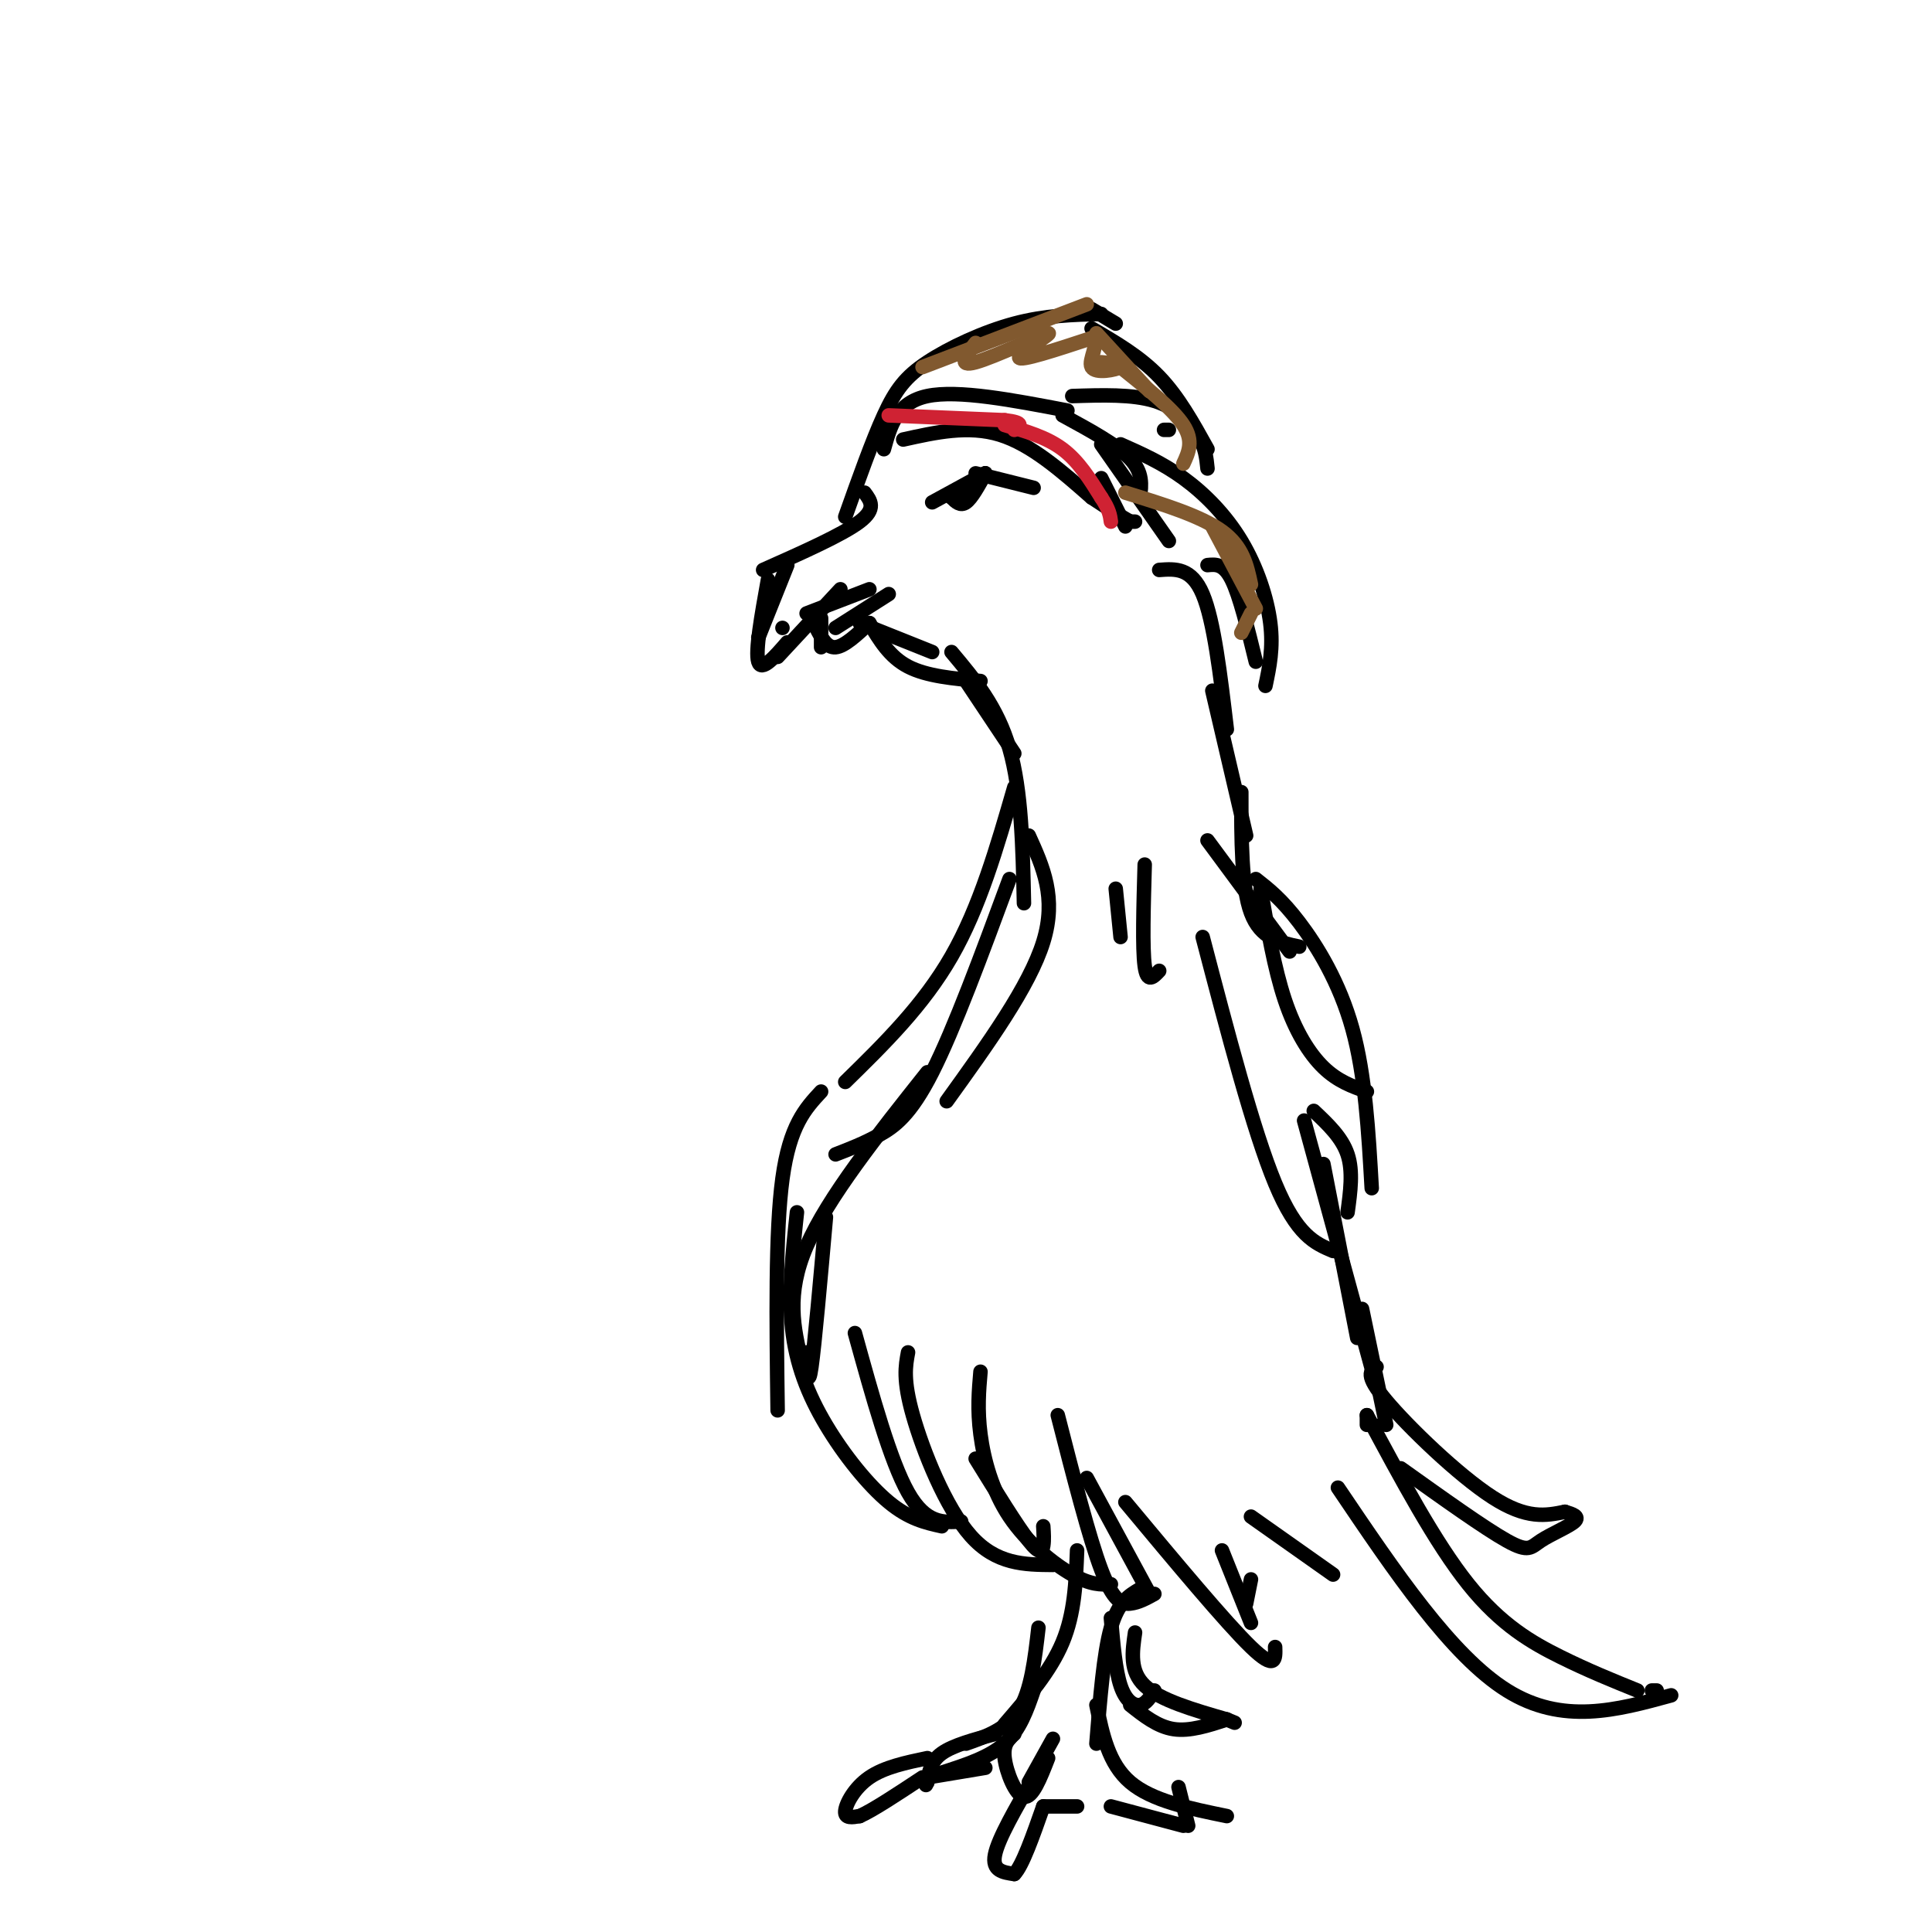 <svg viewBox='0 0 400 400' version='1.1' xmlns='http://www.w3.org/2000/svg' xmlns:xlink='http://www.w3.org/1999/xlink'><g fill='none' stroke='rgb(0,0,0)' stroke-width='3' stroke-linecap='round' stroke-linejoin='round'><path d='M175,107c2.792,-7.857 5.583,-15.714 8,-21c2.417,-5.286 4.458,-8.000 9,-11c4.542,-3.000 11.583,-6.286 18,-8c6.417,-1.714 12.208,-1.857 18,-2'/><path d='M226,64c0.000,0.000 5.000,3.000 5,3'/><path d='M226,68c5.000,2.917 10.000,5.833 14,10c4.000,4.167 7.000,9.583 10,15'/><path d='M242,89c0.000,0.000 -1.000,0.000 -1,0'/><path d='M222,82c6.222,-0.200 12.444,-0.400 17,1c4.556,1.400 7.444,4.400 9,7c1.556,2.600 1.778,4.800 2,7'/><path d='M232,92c4.321,1.917 8.643,3.833 13,7c4.357,3.167 8.750,7.583 12,13c3.250,5.417 5.357,11.833 6,17c0.643,5.167 -0.179,9.083 -1,13'/><path d='M260,137c-1.667,-6.833 -3.333,-13.667 -5,-17c-1.667,-3.333 -3.333,-3.167 -5,-3'/><path d='M240,118c3.333,-0.250 6.667,-0.500 9,5c2.333,5.500 3.667,16.750 5,28'/><path d='M251,143c0.000,0.000 7.000,30.000 7,30'/><path d='M257,164c0.000,9.833 0.000,19.667 2,25c2.000,5.333 6.000,6.167 10,7'/><path d='M261,184c1.422,8.267 2.844,16.533 5,23c2.156,6.467 5.044,11.133 8,14c2.956,2.867 5.978,3.933 9,5'/><path d='M272,230c2.917,2.750 5.833,5.500 7,9c1.167,3.500 0.583,7.750 0,12'/><path d='M274,241c0.000,0.000 7.000,36.000 7,36'/><path d='M282,271c0.000,0.000 5.000,24.000 5,24'/><path d='M283,293c0.000,0.000 0.000,2.000 0,2'/><path d='M283,293c7.111,13.267 14.222,26.533 21,35c6.778,8.467 13.222,12.133 19,15c5.778,2.867 10.889,4.933 16,7'/><path d='M179,102c1.250,1.667 2.500,3.333 -1,6c-3.500,2.667 -11.750,6.333 -20,10'/><path d='M163,117c0.000,0.000 -6.000,15.000 -6,15'/><path d='M159,120c-1.333,7.417 -2.667,14.833 -2,17c0.667,2.167 3.333,-0.917 6,-4'/><path d='M161,136c0.000,0.000 13.000,-14.000 13,-14'/><path d='M162,130c0.000,0.000 0.000,0.000 0,0'/><path d='M167,127c0.000,0.000 13.000,-5.000 13,-5'/><path d='M170,128c0.000,0.000 0.000,6.000 0,6'/><path d='M169,130c1.083,2.083 2.167,4.167 4,4c1.833,-0.167 4.417,-2.583 7,-5'/><path d='M193,104c0.000,0.000 11.000,-6.000 11,-6'/><path d='M202,98c0.000,0.000 12.000,3.000 12,3'/><path d='M197,103c0.000,0.000 0.000,0.000 0,0'/><path d='M197,103c0.917,0.917 1.833,1.833 3,1c1.167,-0.833 2.583,-3.417 4,-6'/><path d='M204,98c0.000,0.000 -4.000,5.000 -4,5'/><path d='M178,129c0.000,0.000 15.000,6.000 15,6'/><path d='M180,129c2.083,3.500 4.167,7.000 8,9c3.833,2.000 9.417,2.500 15,3'/><path d='M200,141c0.000,0.000 10.000,15.000 10,15'/><path d='M197,135c4.750,5.667 9.500,11.333 12,20c2.500,8.667 2.750,20.333 3,32'/><path d='M210,163c-3.583,12.417 -7.167,24.833 -13,35c-5.833,10.167 -13.917,18.083 -22,26'/><path d='M170,226c-3.250,3.500 -6.500,7.000 -8,18c-1.500,11.000 -1.250,29.500 -1,48'/><path d='M165,251c-0.893,8.327 -1.786,16.655 -1,24c0.786,7.345 3.250,13.708 7,20c3.750,6.292 8.786,12.512 13,16c4.214,3.488 7.607,4.244 11,5'/><path d='M177,276c3.667,13.250 7.333,26.500 11,33c3.667,6.500 7.333,6.250 11,6'/><path d='M188,280c-0.533,2.844 -1.067,5.689 1,13c2.067,7.311 6.733,19.089 12,25c5.267,5.911 11.133,5.956 17,6'/><path d='M202,302c4.311,6.978 8.622,13.956 11,17c2.378,3.044 2.822,2.156 3,1c0.178,-1.156 0.089,-2.578 0,-4'/><path d='M203,284c-0.339,3.917 -0.679,7.833 0,13c0.679,5.167 2.375,11.583 6,17c3.625,5.417 9.179,9.833 13,12c3.821,2.167 5.911,2.083 8,2'/><path d='M219,293c3.244,12.689 6.489,25.378 9,32c2.511,6.622 4.289,7.178 6,7c1.711,-0.178 3.356,-1.089 5,-2'/><path d='M225,306c0.000,0.000 13.000,24.000 13,24'/><path d='M233,311c10.417,12.500 20.833,25.000 26,30c5.167,5.000 5.083,2.500 5,0'/><path d='M253,321c0.000,0.000 6.000,15.000 6,15'/><path d='M258,332c0.000,0.000 1.000,-5.000 1,-5'/><path d='M259,314c0.000,0.000 17.000,12.000 17,12'/><path d='M277,308c11.750,17.417 23.500,34.833 35,42c11.500,7.167 22.750,4.083 34,1'/><path d='M343,350c0.000,0.000 -1.000,0.000 -1,0'/><path d='M223,321c-0.250,6.500 -0.500,13.000 -3,19c-2.500,6.000 -7.250,11.500 -12,17'/><path d='M215,337c-0.750,6.500 -1.500,13.000 -4,17c-2.500,4.000 -6.750,5.500 -11,7'/><path d='M236,329c-2.250,1.333 -4.500,2.667 -6,8c-1.500,5.333 -2.250,14.667 -3,24'/><path d='M227,353c1.250,6.083 2.500,12.167 7,16c4.500,3.833 12.250,5.417 20,7'/><path d='M230,335c0.467,5.400 0.933,10.800 2,14c1.067,3.200 2.733,4.200 4,4c1.267,-0.200 2.133,-1.600 3,-3'/><path d='M235,338c-0.583,4.000 -1.167,8.000 2,11c3.167,3.000 10.083,5.000 17,7'/><path d='M254,356c2.833,1.167 1.417,0.583 0,0'/><path d='M254,356c-3.833,1.250 -7.667,2.500 -11,2c-3.333,-0.500 -6.167,-2.750 -9,-5'/><path d='M214,350c-1.417,4.083 -2.833,8.167 -6,11c-3.167,2.833 -8.083,4.417 -13,6'/><path d='M206,359c-4.333,1.167 -8.667,2.333 -11,4c-2.333,1.667 -2.667,3.833 -3,6'/><path d='M192,369c-0.500,1.000 -0.250,0.500 0,0'/><path d='M192,364c-4.444,0.933 -8.889,1.867 -12,4c-3.111,2.133 -4.889,5.467 -5,7c-0.111,1.533 1.444,1.267 3,1'/><path d='M178,376c2.667,-1.167 7.833,-4.583 13,-8'/><path d='M192,368c0.000,0.000 12.000,-2.000 12,-2'/><path d='M210,359c-1.178,1.044 -2.356,2.089 -2,5c0.356,2.911 2.244,7.689 4,8c1.756,0.311 3.378,-3.844 5,-8'/><path d='M218,360c0.000,0.000 -5.000,9.000 -5,9'/><path d='M214,368c-3.667,6.333 -7.333,12.667 -8,16c-0.667,3.333 1.667,3.667 4,4'/><path d='M210,388c1.667,-1.667 3.833,-7.833 6,-14'/><path d='M216,374c0.000,0.000 7.000,0.000 7,0'/><path d='M230,374c0.000,0.000 15.000,4.000 15,4'/><path d='M246,378c0.000,0.000 -2.000,-8.000 -2,-8'/><path d='M213,173c2.917,6.417 5.833,12.833 3,22c-2.833,9.167 -11.417,21.083 -20,33'/><path d='M231,184c0.000,0.000 1.000,10.000 1,10'/><path d='M237,179c-0.250,8.667 -0.500,17.333 0,21c0.500,3.667 1.750,2.333 3,1'/><path d='M249,194c5.250,20.083 10.500,40.167 15,51c4.500,10.833 8.250,12.417 12,14'/><path d='M270,232c0.000,0.000 15.000,55.000 15,55'/><path d='M285,283c-1.267,0.800 -2.533,1.600 2,7c4.533,5.400 14.867,15.400 22,20c7.133,4.600 11.067,3.800 15,3'/><path d='M324,313c1.560,0.482 3.119,0.964 2,2c-1.119,1.036 -4.917,2.625 -7,4c-2.083,1.375 -2.452,2.536 -7,0c-4.548,-2.536 -13.274,-8.768 -22,-15'/><path d='M286,295c0.000,0.000 0.000,0.000 0,0'/><path d='M250,174c0.000,0.000 17.000,23.000 17,23'/><path d='M260,182c2.667,2.089 5.333,4.178 9,9c3.667,4.822 8.333,12.378 11,22c2.667,9.622 3.333,21.311 4,33'/><path d='M209,182c-5.733,15.533 -11.467,31.067 -16,40c-4.533,8.933 -7.867,11.267 -11,13c-3.133,1.733 -6.067,2.867 -9,4'/><path d='M192,222c-10.333,13.000 -20.667,26.000 -25,36c-4.333,10.000 -2.667,17.000 -1,24'/><path d='M167,280c0.167,3.833 0.333,7.667 1,3c0.667,-4.667 1.833,-17.833 3,-31'/><path d='M173,130c0.000,0.000 11.000,-7.000 11,-7'/><path d='M183,93c1.333,-4.833 2.667,-9.667 9,-11c6.333,-1.333 17.667,0.833 29,3'/><path d='M220,86c5.667,3.083 11.333,6.167 14,9c2.667,2.833 2.333,5.417 2,8'/><path d='M228,92c0.000,0.000 14.000,20.000 14,20'/><path d='M187,91c6.750,-1.500 13.500,-3.000 20,-1c6.500,2.000 12.750,7.500 19,13'/><path d='M226,103c4.500,3.000 6.250,4.000 8,5'/><path d='M228,99c0.000,0.000 5.000,10.000 5,10'/><path d='M234,108c0.000,0.000 1.000,0.000 1,0'/></g>
<g fill='none' stroke='rgb(207,34,51)' stroke-width='3' stroke-linecap='round' stroke-linejoin='round'><path d='M184,86c0.000,0.000 24.000,1.000 24,1'/><path d='M208,87c4.333,0.500 3.167,1.250 2,2'/><path d='M208,88c4.333,1.250 8.667,2.500 12,5c3.333,2.500 5.667,6.250 8,10'/><path d='M228,103c1.667,2.500 1.833,3.750 2,5'/></g>
<g fill='none' stroke='rgb(129,89,47)' stroke-width='3' stroke-linecap='round' stroke-linejoin='round'><path d='M191,76c0.000,0.000 34.000,-13.000 34,-13'/><path d='M202,71c-1.964,2.542 -3.929,5.083 0,4c3.929,-1.083 13.750,-5.792 15,-6c1.250,-0.208 -6.071,4.083 -6,5c0.071,0.917 7.536,-1.542 15,-4'/><path d='M226,70c1.917,0.726 -0.792,4.542 0,6c0.792,1.458 5.083,0.560 6,0c0.917,-0.560 -1.542,-0.780 -4,-1'/><path d='M227,69c0.000,0.000 11.000,12.000 11,12'/><path d='M232,76c5.417,4.333 10.833,8.667 13,12c2.167,3.333 1.083,5.667 0,8'/><path d='M233,102c7.833,2.417 15.667,4.833 20,8c4.333,3.167 5.167,7.083 6,11'/><path d='M251,109c0.000,0.000 9.000,17.000 9,17'/><path d='M259,127c0.000,0.000 -2.000,4.000 -2,4'/></g>
</svg>